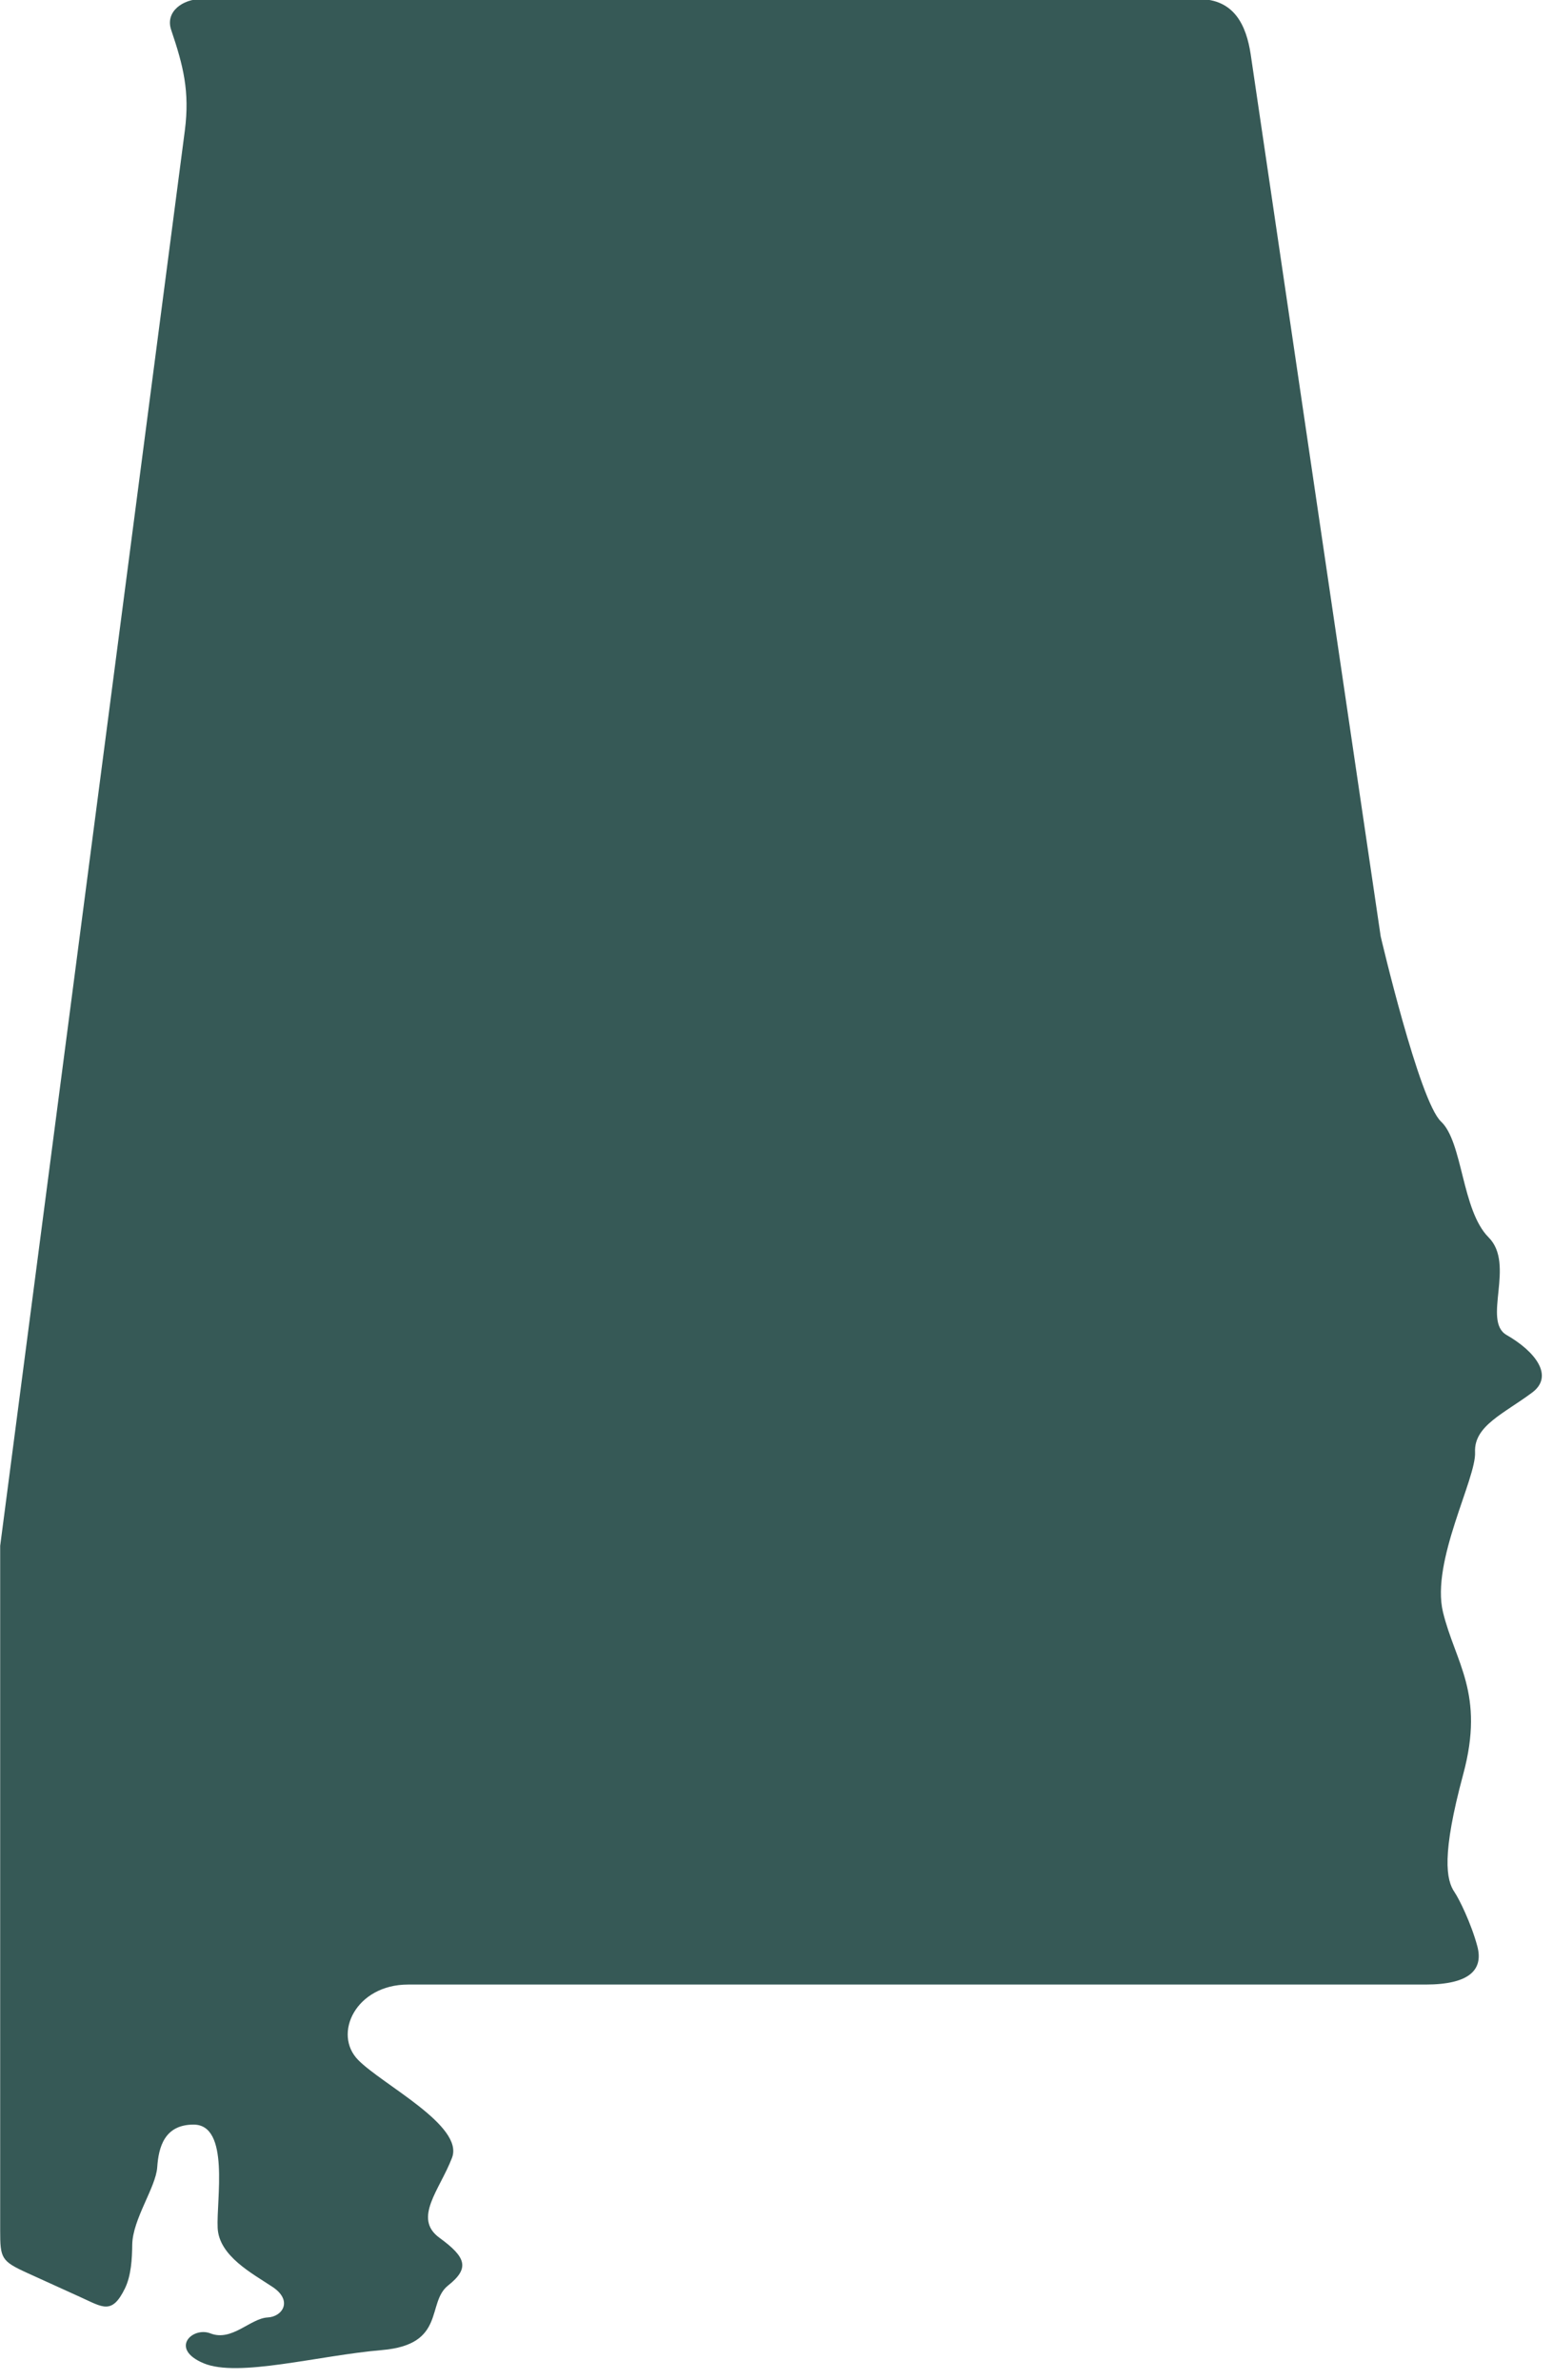 <?xml version="1.0" encoding="UTF-8" standalone="no"?><svg xmlns="http://www.w3.org/2000/svg" xmlns:xlink="http://www.w3.org/1999/xlink" fill="#365956" height="81.8" preserveAspectRatio="xMidYMid meet" version="1" viewBox="18.5 4.3 53.4 81.8" width="53.4" zoomAndPan="magnify"><g id="change1_1"><path d="M18.506,80.971V57.436l6.35-48.652c0.172-1.343-0.053-2.224-0.469-3.452c-0.219-0.646,0.422-1.063,1.016-1.063H59.72 c1.219,0,1.635,0.9,1.786,1.905l4.469,30.313c0,0,1.323,5.656,2.073,6.363c0.755,0.708,0.708,3.047,1.635,3.98 c0.933,0.927-0.224,2.87,0.62,3.358c0.974,0.557,1.646,1.402,0.886,1.975c-0.975,0.729-2.011,1.146-1.969,2.053 c0.047,0.904-1.521,3.748-1.104,5.494c0.422,1.744,1.448,2.791,0.698,5.572s-0.589,3.642-0.297,4.063 c0.15,0.219,0.567,1.057,0.781,1.855c0.213,0.797-0.256,1.316-1.781,1.316H32.532c-1.797,0-2.599,1.699-1.714,2.595 c0.834,0.848,3.646,2.255,3.225,3.358s-1.354,2.079-0.433,2.751c0.922,0.671,1.047,1.047,0.297,1.641 c-0.75,0.593-0.063,2.03-2.266,2.218c-2.203,0.188-4.953,0.954-6.141,0.454s-0.38-1.266,0.234-1.027 c0.739,0.292,1.37-0.515,1.969-0.547c0.511-0.024,0.875-0.577,0.172-1.047c-0.703-0.468-1.844-1.063-1.891-2.03 c-0.047-0.97,0.427-3.552-0.828-3.552c-1.005,0-1.203,0.781-1.25,1.468c-0.047,0.688-0.844,1.781-0.859,2.656 c-0.005,0.485-0.036,1.063-0.25,1.505c-0.448,0.918-0.766,0.647-1.526,0.304l-1.822-0.828C18.543,82.022,18.506,81.93,18.506,80.971 z" fill="inherit"/></g></svg>
